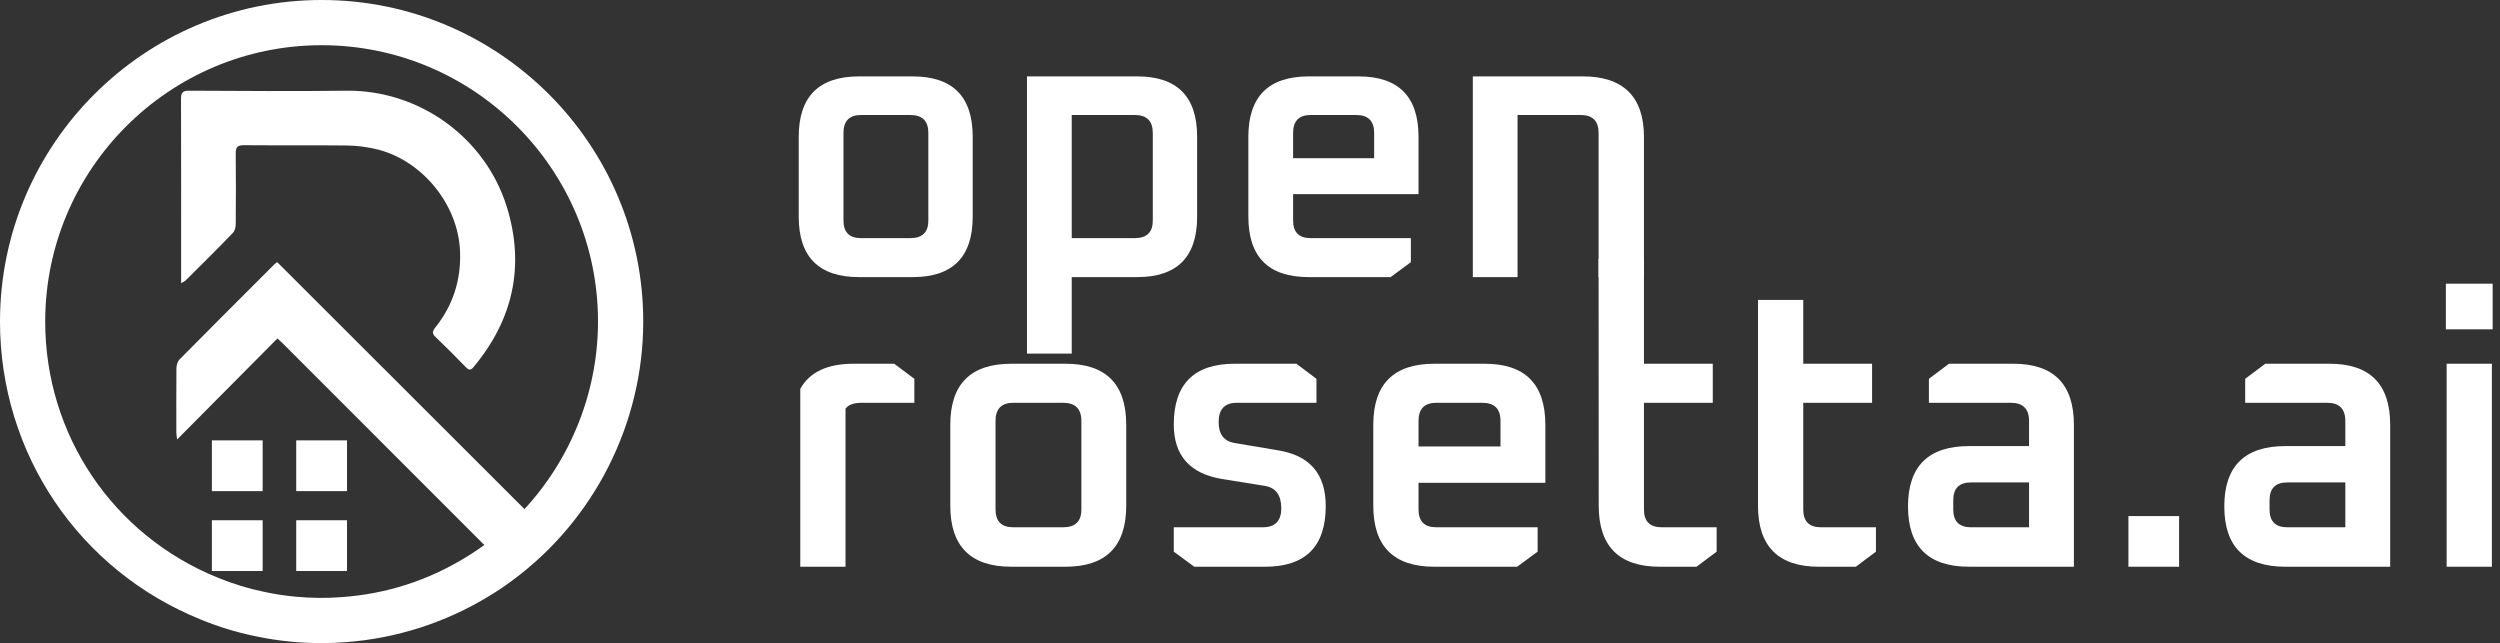 <svg xmlns="http://www.w3.org/2000/svg" width="136" height="35" viewBox="0 0 136 35" fill="none"><rect x="0" y="0" width="136" height="35" fill="#333333" stroke="none"/><path d="M14.288 23.956H11.527V26.717H14.288V23.956Z" fill="white"></path><path d="M18.877 23.956H16.115V26.717H18.877V23.956Z" fill="white"></path><path d="M14.288 28.302H11.527V31.063H14.288V28.302Z" fill="white"></path><path d="M18.877 28.302H16.115V31.063H18.877V28.302Z" fill="white"></path><path d="M25.756 19.974C25.594 20.168 25.491 20.125 25.34 19.974C24.8 19.417 24.255 18.866 23.693 18.332C23.509 18.154 23.509 18.035 23.666 17.835C24.638 16.626 25.086 15.238 25.027 13.688C24.935 11.08 22.888 8.617 20.329 8.082C19.854 7.98 19.357 7.92 18.871 7.915C17.003 7.893 15.139 7.915 13.271 7.899C12.909 7.893 12.817 8.018 12.823 8.363C12.839 9.643 12.834 10.923 12.823 12.203C12.823 12.359 12.774 12.564 12.666 12.672C11.829 13.542 10.97 14.39 10.112 15.243C10.063 15.297 9.988 15.324 9.853 15.405V14.897C9.853 11.733 9.858 8.563 9.847 5.399C9.842 5.048 9.928 4.929 10.295 4.934C13.136 4.945 15.976 4.972 18.811 4.934C22.791 4.88 26.393 7.467 27.57 11.252C28.564 14.465 27.916 17.387 25.756 19.973V19.974Z" fill="white"></path><path d="M29.142 28.304C24.998 24.169 18.95 18.126 15.079 14.26C15.048 14.286 14.983 14.32 14.934 14.37C13.211 16.092 11.489 17.814 9.772 19.547C9.663 19.656 9.603 19.854 9.598 20.017C9.587 21.178 9.593 22.338 9.593 23.501C9.593 23.597 9.608 23.694 9.632 23.91C11.5 22.031 13.287 20.228 15.09 18.413C15.225 18.538 15.324 18.618 15.41 18.709C18.207 21.503 23.457 26.754 26.249 29.551C26.428 29.735 26.605 29.821 26.86 29.821C27.479 29.816 29.393 28.554 29.142 28.304Z" fill="white"></path><path d="M17.498 34.986C16.952 34.986 16.406 34.96 15.83 34.906C15.148 34.841 14.49 34.739 13.871 34.604C12.886 34.404 11.89 34.1 10.927 33.704C4.292 31.027 0 24.663 0 17.493C0 7.847 7.85 0 17.498 0C27.147 0 34.992 7.847 34.992 17.493C34.992 23.017 32.337 28.277 27.891 31.562C27.514 31.846 27.104 32.123 26.647 32.401C24.271 33.863 21.547 34.74 18.774 34.935C18.366 34.968 17.932 34.986 17.498 34.986ZM17.498 2.459C9.206 2.459 2.459 9.203 2.459 17.493C2.459 23.655 6.147 29.124 11.855 31.427C12.682 31.767 13.528 32.025 14.378 32.198C14.918 32.316 15.479 32.402 16.061 32.458C16.947 32.54 17.776 32.549 18.587 32.483C21.015 32.312 23.29 31.579 25.363 30.303C25.756 30.065 26.099 29.833 26.42 29.591C30.251 26.761 32.532 22.241 32.532 17.493C32.532 9.203 25.788 2.459 17.498 2.459Z" fill="white"></path><path d="M43.535 30.83V21.154C44.04 20.243 45.007 19.787 46.438 19.787H48.646L49.74 20.607V21.912H46.858C46.451 21.912 46.164 22.017 45.996 22.227V30.83H43.535Z" fill="white"></path><path d="M51.696 27.506V23.11C51.696 20.895 52.804 19.787 55.02 19.787H57.964C60.166 19.787 61.267 20.895 61.267 23.11V27.506C61.267 29.722 60.166 30.83 57.964 30.83H55.02C52.804 30.83 51.696 29.722 51.696 27.506ZM54.157 27.717C54.157 28.362 54.48 28.684 55.125 28.684H57.838C58.497 28.684 58.827 28.362 58.827 27.717V22.9C58.827 22.241 58.497 21.912 57.838 21.912H55.125C54.48 21.912 54.157 22.241 54.157 22.9V27.717Z" fill="white"></path><path d="M63.854 30.01V28.684H68.692C69.365 28.684 69.701 28.341 69.701 27.654C69.701 26.939 69.407 26.532 68.818 26.434L66.462 26.055C64.723 25.761 63.854 24.772 63.854 23.09C63.854 20.888 64.962 19.787 67.177 19.787H70.522L71.616 20.607V21.912H67.282C66.623 21.912 66.294 22.262 66.294 22.963C66.294 23.622 66.581 24.001 67.156 24.099L69.533 24.499C71.258 24.779 72.12 25.789 72.12 27.528C72.12 29.73 71.02 30.83 68.818 30.83H64.969L63.854 30.01L63.854 30.01Z" fill="white"></path><path d="M74.707 27.506V23.11C74.707 20.895 75.815 19.787 78.031 19.787H80.765C82.966 19.787 84.067 20.895 84.067 23.11V26.265H77.168V27.717C77.168 28.362 77.491 28.684 78.136 28.684H83.647V30.01L82.532 30.83H78.031C75.815 30.83 74.707 29.722 74.707 27.506H74.707ZM77.168 24.288H81.627V22.9C81.627 22.241 81.298 21.912 80.639 21.912H78.136C77.49 21.912 77.168 22.241 77.168 22.9V24.288Z" fill="white"></path><path d="M86.97 27.507L86.964 14.081H89.431V19.787H93.175V21.912H89.431V27.717C89.431 28.362 89.753 28.684 90.398 28.684H93.385V30.01L92.291 30.83H90.293C88.077 30.83 86.97 29.722 86.97 27.506L86.97 27.507Z" fill="white"></path><path d="M95.636 27.507V16.317H98.097V19.788H101.841V21.912H98.097V27.717C98.097 28.363 98.419 28.685 99.064 28.685H102.051V30.01L100.957 30.831H98.959C96.743 30.831 95.635 29.723 95.635 27.507L95.636 27.507Z" fill="white"></path><path d="M107.12 30.83C104.904 30.83 103.796 29.736 103.796 27.549C103.796 25.361 104.904 24.267 107.12 24.267H110.38V22.9C110.38 22.241 110.05 21.912 109.392 21.912H104.932V20.607L106.026 19.787H109.518C111.719 19.787 112.82 20.895 112.82 23.111V30.83H107.12L107.12 30.83ZM106.257 27.717C106.257 28.362 106.58 28.684 107.225 28.684H110.38V26.244H107.225C106.58 26.244 106.257 26.567 106.257 27.212V27.717Z" fill="white"></path><path d="M115.786 30.83V28.075H118.542V30.83H115.786Z" fill="white"></path><path d="M43.451 11.789V7.442C43.451 5.251 44.546 4.156 46.737 4.156H49.649C51.826 4.156 52.915 5.251 52.915 7.442V11.789C52.915 13.98 51.826 15.075 49.649 15.075H46.737C44.546 15.075 43.451 13.98 43.451 11.789ZM45.885 11.997C45.885 12.635 46.203 12.954 46.841 12.954H49.524C50.176 12.954 50.502 12.635 50.502 11.997V7.234C50.502 6.582 50.176 6.256 49.524 6.256H46.841C46.203 6.256 45.885 6.582 45.885 7.234V11.997Z" fill="white"></path><path d="M55.868 19.235V4.155H61.859C64.036 4.155 65.124 5.251 65.124 7.442V11.789C65.124 13.98 64.036 15.075 61.859 15.075H58.302V19.235L55.868 19.235ZM58.302 12.954H61.734C62.386 12.954 62.712 12.635 62.712 11.997V7.234C62.712 6.582 62.386 6.256 61.734 6.256H58.302V12.954Z" fill="white"></path><path d="M67.911 11.789V7.442C67.911 5.251 69.006 4.156 71.198 4.156H73.902C76.078 4.156 77.167 5.251 77.167 7.442V10.562H70.345V11.997C70.345 12.635 70.664 12.954 71.301 12.954H76.751V14.264L75.649 15.075H71.198C69.006 15.075 67.911 13.98 67.911 11.789ZM70.345 8.607H74.754V7.234C74.754 6.582 74.429 6.256 73.777 6.256H71.302C70.664 6.256 70.345 6.582 70.345 7.234V8.607Z" fill="white"></path><path d="M80.121 15.075V4.155H86.111C88.288 4.155 89.431 5.251 89.431 7.442V15.075H86.964V7.234C86.964 6.582 86.638 6.256 85.986 6.256H82.554V15.075H80.121H80.121Z" fill="white"></path><path d="M124.326 30.83C122.11 30.83 121.002 29.736 121.002 27.549C121.002 25.361 122.11 24.267 124.326 24.267H127.586V22.9C127.586 22.241 127.257 21.912 126.598 21.912H122.138V20.607L123.232 19.787H126.724C128.925 19.787 130.026 20.895 130.026 23.111V30.83H124.326L124.326 30.83ZM123.463 27.717C123.463 28.362 123.786 28.684 124.431 28.684H127.586V26.244H124.431C123.786 26.244 123.463 26.567 123.463 27.212V27.717Z" fill="white"></path><path d="M133.055 17.915V15.433H135.6V17.915H133.055ZM133.097 30.83V19.787H135.558V30.83H133.097Z" fill="white"></path></svg>
